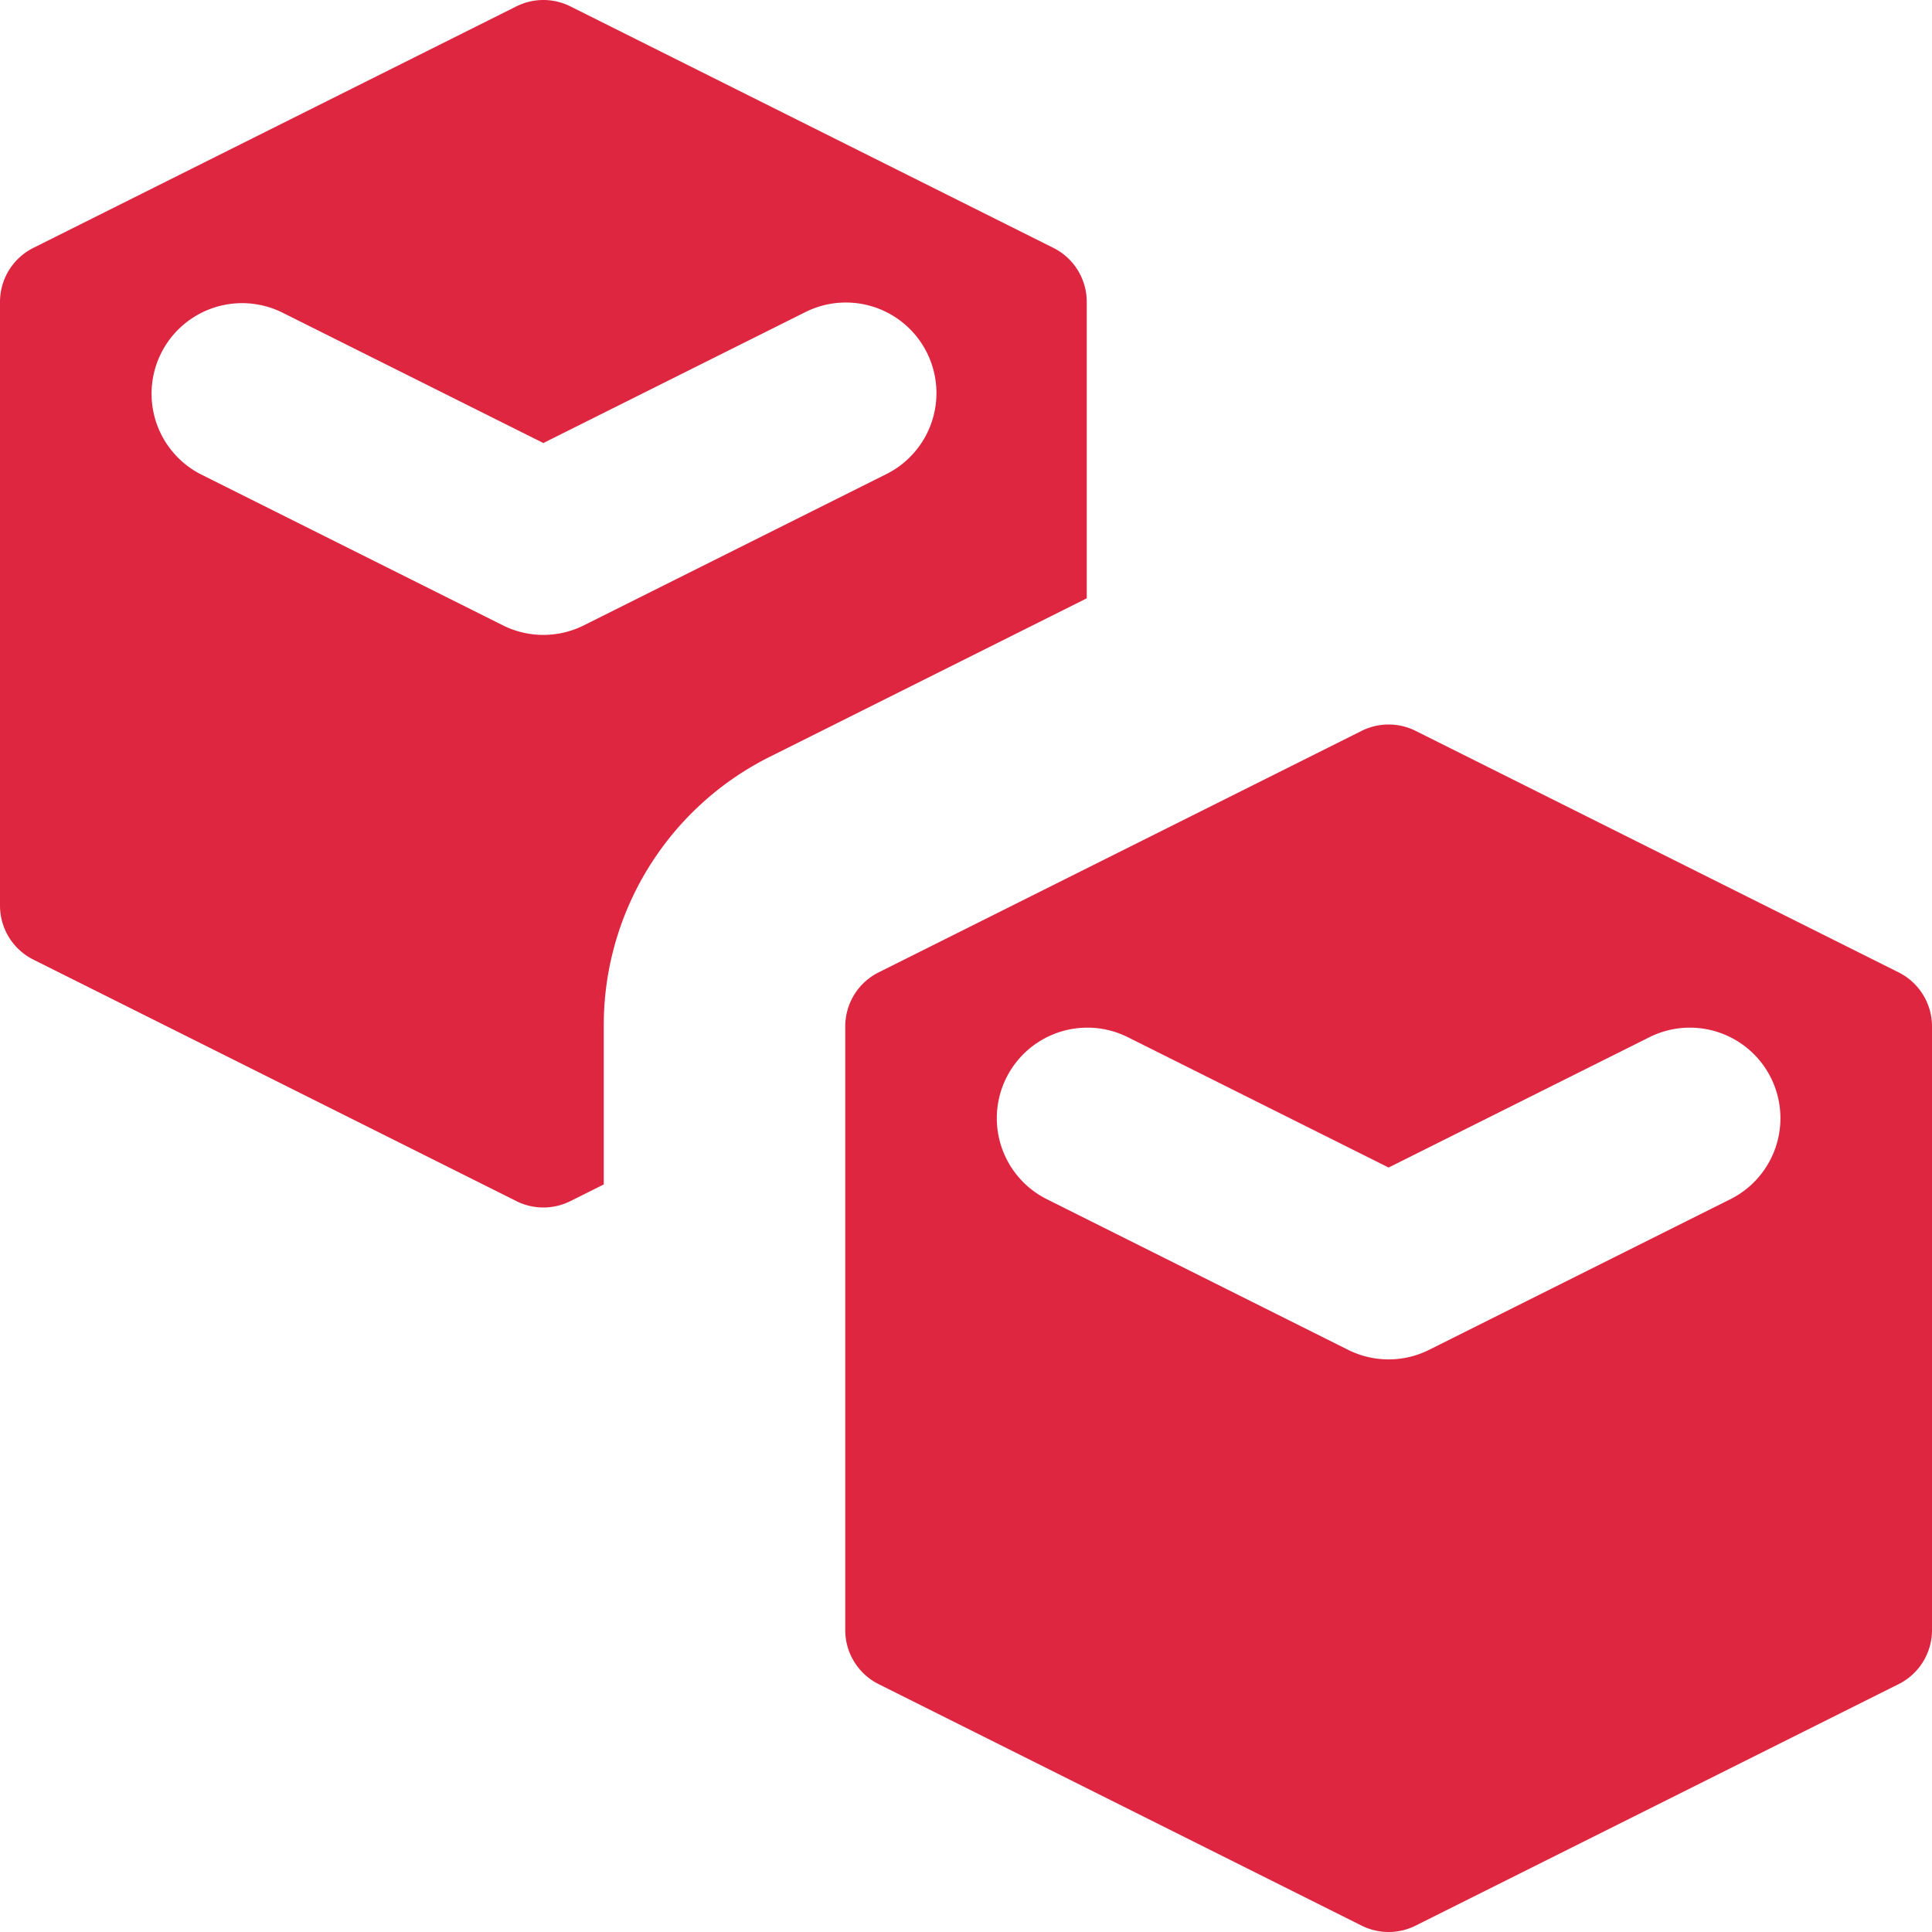 <svg xmlns="http://www.w3.org/2000/svg" width="16" height="16" viewBox="0 0 16 16"><g class="nc-icon-wrapper" fill="#df2640"><path d="M15.724,8.053l-4-2a.5.5,0,0,0-.448,0l-4,2A.5.5,0,0,0,7,8.5v5a.5.5,0,0,0,.276.447l4,2a.5.5,0,0,0,.448,0l4-2A.5.5,0,0,0,16,13.5v-5A.5.5,0,0,0,15.724,8.053ZM14.335,9.929l-2.5,1.25a.75.75,0,0,1-.67,0l-2.5-1.25a.75.75,0,0,1,.67-1.342L11.5,9.669l2.165-1.082a.75.75,0,0,1,.67,1.342Z" fill="#df2640"></path><path d="M8.724,2.053l-4-2a.5.5,0,0,0-.448,0l-4,2A.5.5,0,0,0,0,2.5v5a.5.5,0,0,0,.276.447l4,2a.5.5,0,0,0,.448,0L5,9.809V8.5A2.486,2.486,0,0,1,6.38,6.265L9,4.955V2.5A.5.5,0,0,0,8.724,2.053ZM7.335,3.929l-2.5,1.25a.75.75,0,0,1-.67,0l-2.5-1.25a.75.75,0,0,1,.67-1.342L4.5,3.669,6.665,2.587a.75.75,0,1,1,.67,1.342Z" fill="#df2640" data-color="color-2"></path></g></svg>